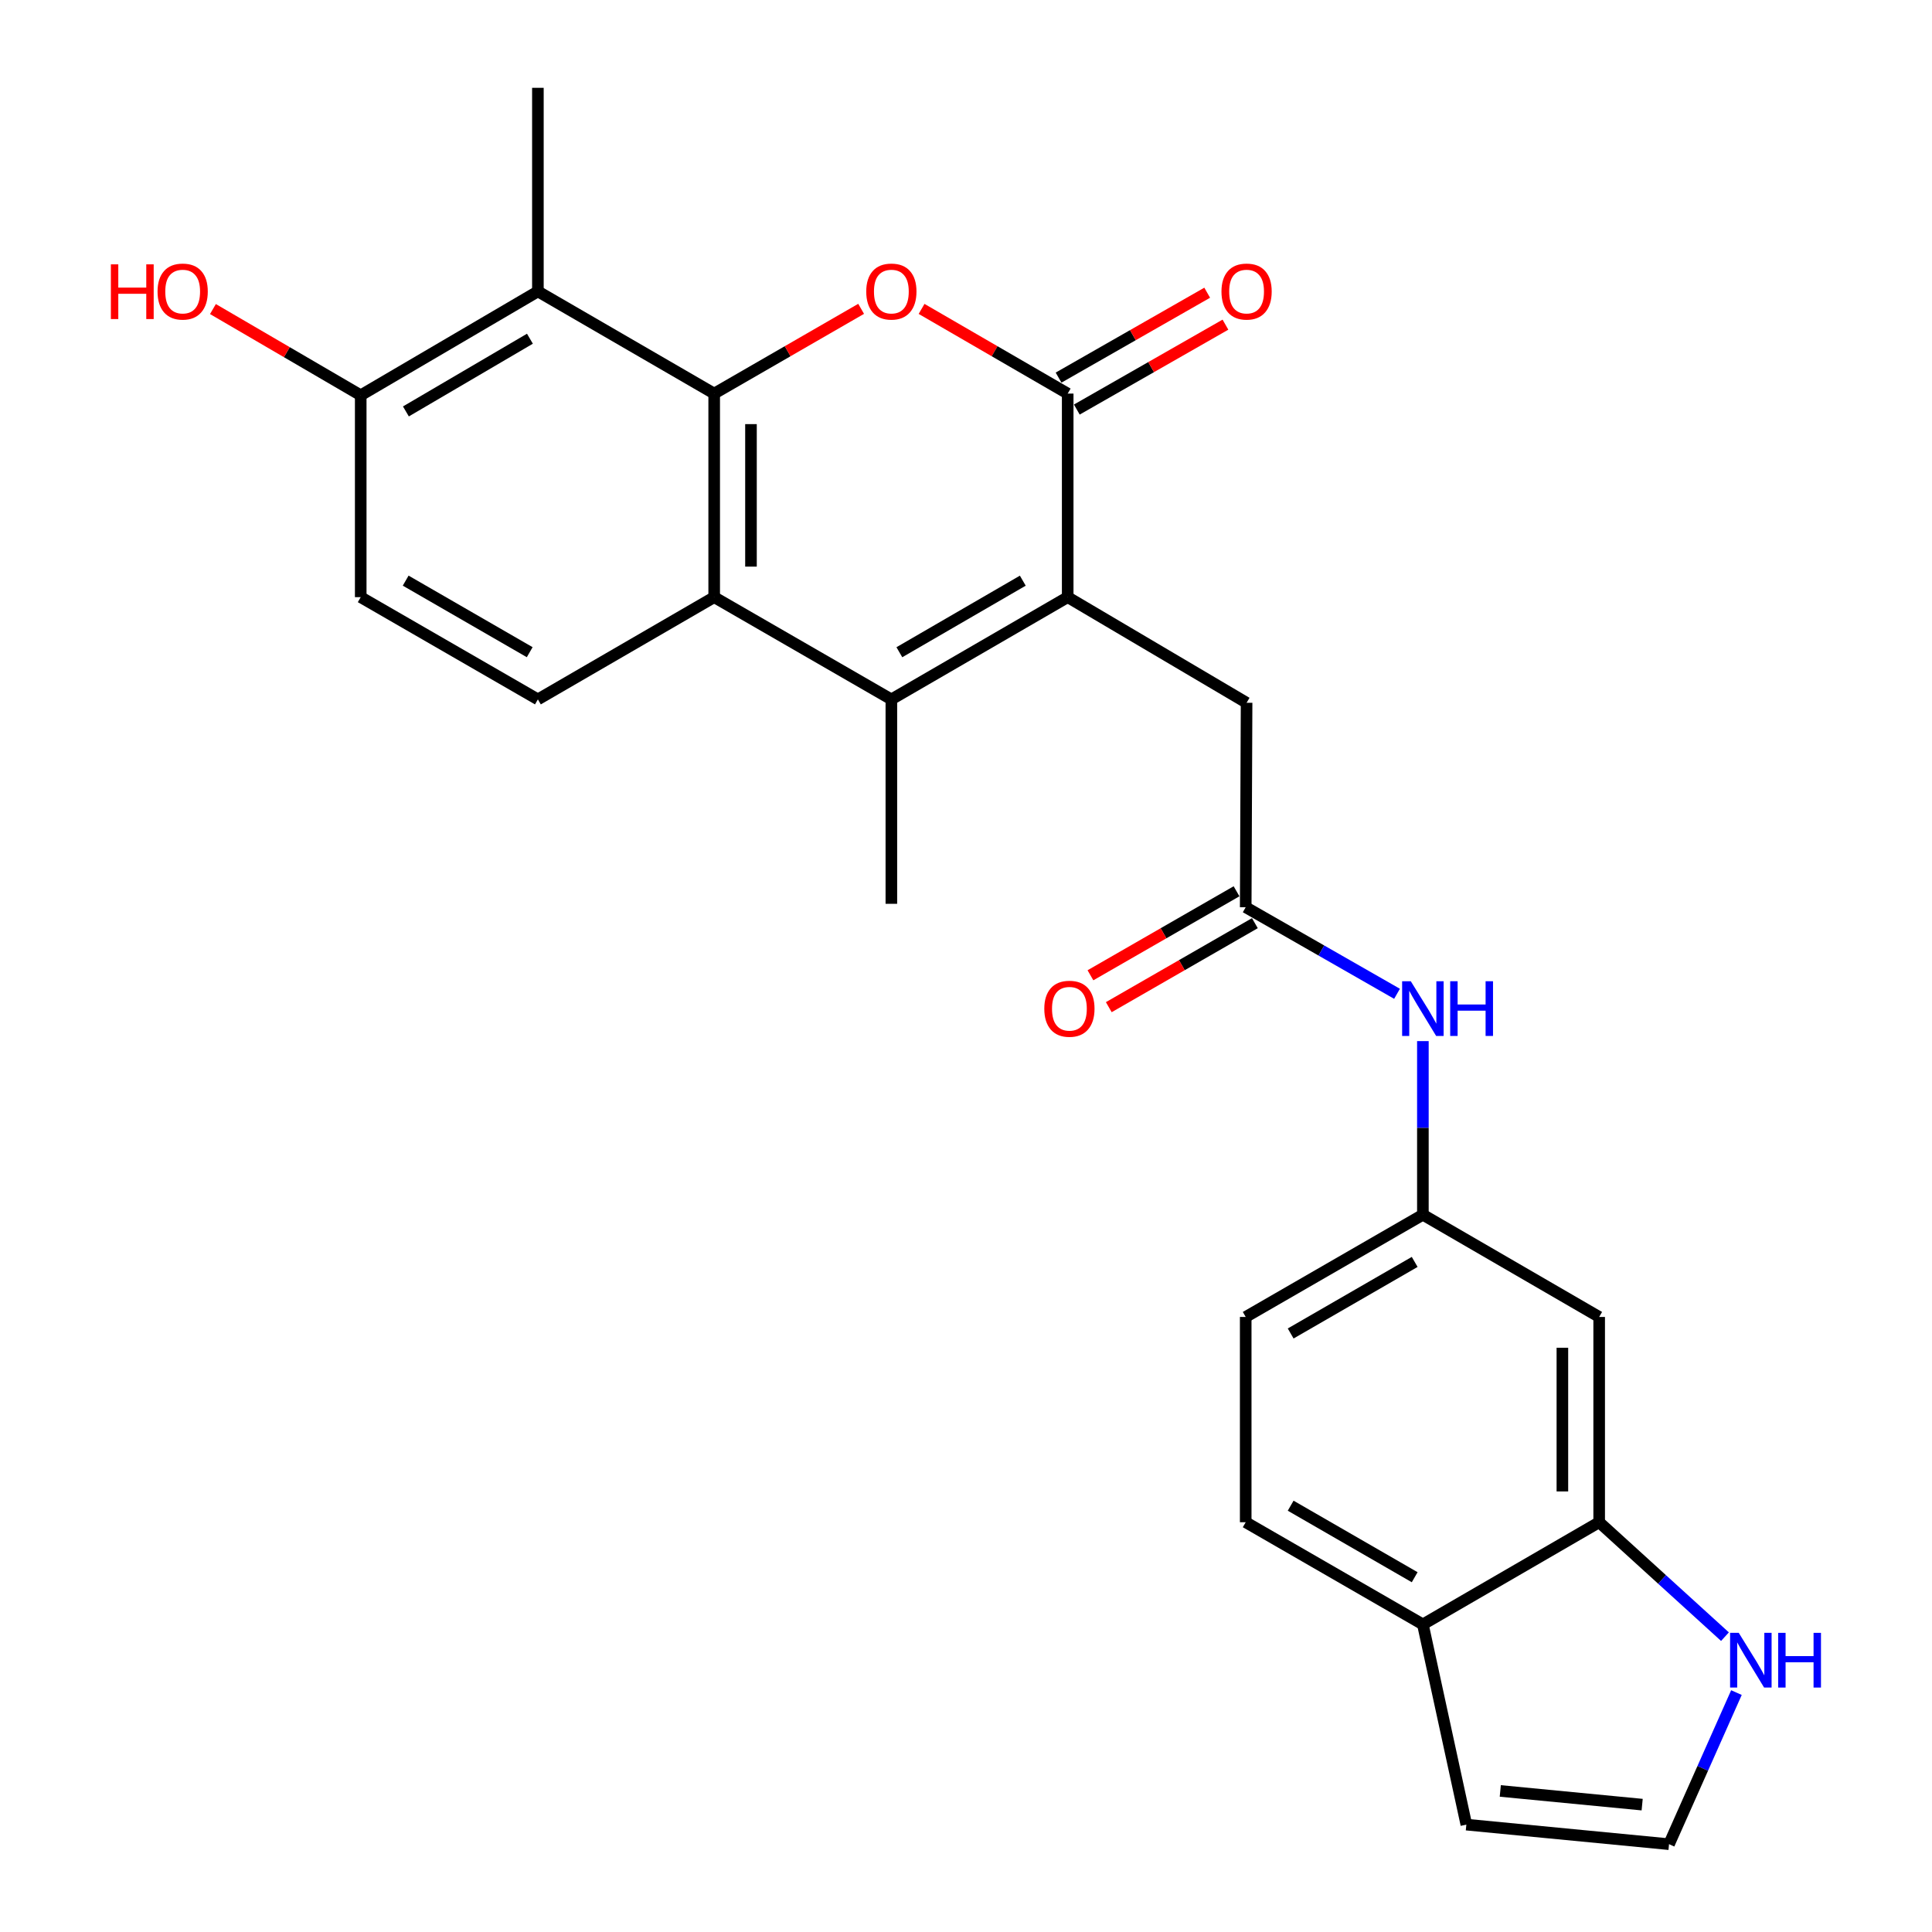 <?xml version='1.0' encoding='iso-8859-1'?>
<svg version='1.1' baseProfile='full'
              xmlns='http://www.w3.org/2000/svg'
                      xmlns:rdkit='http://www.rdkit.org/xml'
                      xmlns:xlink='http://www.w3.org/1999/xlink'
                  xml:space='preserve'
width='1000px' height='1000px' viewBox='0 0 1000 1000'>
<!-- END OF HEADER -->
<rect style='opacity:1.0;fill:#FFFFFF;stroke:none' width='1000' height='1000' x='0' y='0'> </rect>
<path class='bond-1' d='M 369.662,203.719 L 407.691,181.785' style='fill:none;fill-rule:evenodd;stroke:#000000;stroke-width:6px;stroke-linecap:butt;stroke-linejoin:miter;stroke-opacity:1' />
<path class='bond-1' d='M 407.691,181.785 L 445.72,159.851' style='fill:none;fill-rule:evenodd;stroke:#FF0000;stroke-width:6px;stroke-linecap:butt;stroke-linejoin:miter;stroke-opacity:1' />
<path class='bond-4' d='M 369.662,203.719 L 369.662,309.091' style='fill:none;fill-rule:evenodd;stroke:#000000;stroke-width:6px;stroke-linecap:butt;stroke-linejoin:miter;stroke-opacity:1' />
<path class='bond-4' d='M 388.704,219.525 L 388.704,293.285' style='fill:none;fill-rule:evenodd;stroke:#000000;stroke-width:6px;stroke-linecap:butt;stroke-linejoin:miter;stroke-opacity:1' />
<path class='bond-5' d='M 369.662,203.719 L 278.413,150.826' style='fill:none;fill-rule:evenodd;stroke:#000000;stroke-width:6px;stroke-linecap:butt;stroke-linejoin:miter;stroke-opacity:1' />
<path class='bond-0' d='M 552.638,309.091 L 461.367,362.004' style='fill:none;fill-rule:evenodd;stroke:#000000;stroke-width:6px;stroke-linecap:butt;stroke-linejoin:miter;stroke-opacity:1' />
<path class='bond-0' d='M 529.397,300.555 L 465.508,337.594' style='fill:none;fill-rule:evenodd;stroke:#000000;stroke-width:6px;stroke-linecap:butt;stroke-linejoin:miter;stroke-opacity:1' />
<path class='bond-8' d='M 552.638,309.091 L 645.231,363.76' style='fill:none;fill-rule:evenodd;stroke:#000000;stroke-width:6px;stroke-linecap:butt;stroke-linejoin:miter;stroke-opacity:1' />
<path class='bond-26' d='M 552.638,309.091 L 552.638,203.719' style='fill:none;fill-rule:evenodd;stroke:#000000;stroke-width:6px;stroke-linecap:butt;stroke-linejoin:miter;stroke-opacity:1' />
<path class='bond-2' d='M 477.004,159.888 L 514.821,181.804' style='fill:none;fill-rule:evenodd;stroke:#FF0000;stroke-width:6px;stroke-linecap:butt;stroke-linejoin:miter;stroke-opacity:1' />
<path class='bond-2' d='M 514.821,181.804 L 552.638,203.719' style='fill:none;fill-rule:evenodd;stroke:#000000;stroke-width:6px;stroke-linecap:butt;stroke-linejoin:miter;stroke-opacity:1' />
<path class='bond-16' d='M 557.36,211.986 L 595.824,190.014' style='fill:none;fill-rule:evenodd;stroke:#000000;stroke-width:6px;stroke-linecap:butt;stroke-linejoin:miter;stroke-opacity:1' />
<path class='bond-16' d='M 595.824,190.014 L 634.287,168.042' style='fill:none;fill-rule:evenodd;stroke:#FF0000;stroke-width:6px;stroke-linecap:butt;stroke-linejoin:miter;stroke-opacity:1' />
<path class='bond-16' d='M 547.916,195.452 L 586.379,173.48' style='fill:none;fill-rule:evenodd;stroke:#000000;stroke-width:6px;stroke-linecap:butt;stroke-linejoin:miter;stroke-opacity:1' />
<path class='bond-16' d='M 586.379,173.48 L 624.843,151.508' style='fill:none;fill-rule:evenodd;stroke:#FF0000;stroke-width:6px;stroke-linecap:butt;stroke-linejoin:miter;stroke-opacity:1' />
<path class='bond-3' d='M 461.367,362.004 L 369.662,309.091' style='fill:none;fill-rule:evenodd;stroke:#000000;stroke-width:6px;stroke-linecap:butt;stroke-linejoin:miter;stroke-opacity:1' />
<path class='bond-23' d='M 461.367,362.004 L 461.367,467.81' style='fill:none;fill-rule:evenodd;stroke:#000000;stroke-width:6px;stroke-linecap:butt;stroke-linejoin:miter;stroke-opacity:1' />
<path class='bond-10' d='M 369.662,309.091 L 278.413,362.004' style='fill:none;fill-rule:evenodd;stroke:#000000;stroke-width:6px;stroke-linecap:butt;stroke-linejoin:miter;stroke-opacity:1' />
<path class='bond-14' d='M 278.413,150.826 L 186.708,204.597' style='fill:none;fill-rule:evenodd;stroke:#000000;stroke-width:6px;stroke-linecap:butt;stroke-linejoin:miter;stroke-opacity:1' />
<path class='bond-14' d='M 274.288,175.318 L 210.095,212.957' style='fill:none;fill-rule:evenodd;stroke:#000000;stroke-width:6px;stroke-linecap:butt;stroke-linejoin:miter;stroke-opacity:1' />
<path class='bond-25' d='M 278.413,150.826 L 278.413,45.455' style='fill:none;fill-rule:evenodd;stroke:#000000;stroke-width:6px;stroke-linecap:butt;stroke-linejoin:miter;stroke-opacity:1' />
<path class='bond-6' d='M 644.776,469.576 L 645.231,363.76' style='fill:none;fill-rule:evenodd;stroke:#000000;stroke-width:6px;stroke-linecap:butt;stroke-linejoin:miter;stroke-opacity:1' />
<path class='bond-12' d='M 644.776,469.576 L 683.938,491.983' style='fill:none;fill-rule:evenodd;stroke:#000000;stroke-width:6px;stroke-linecap:butt;stroke-linejoin:miter;stroke-opacity:1' />
<path class='bond-12' d='M 683.938,491.983 L 723.099,514.389' style='fill:none;fill-rule:evenodd;stroke:#0000FF;stroke-width:6px;stroke-linecap:butt;stroke-linejoin:miter;stroke-opacity:1' />
<path class='bond-19' d='M 640.03,461.323 L 602.221,483.063' style='fill:none;fill-rule:evenodd;stroke:#000000;stroke-width:6px;stroke-linecap:butt;stroke-linejoin:miter;stroke-opacity:1' />
<path class='bond-19' d='M 602.221,483.063 L 564.412,504.804' style='fill:none;fill-rule:evenodd;stroke:#FF0000;stroke-width:6px;stroke-linecap:butt;stroke-linejoin:miter;stroke-opacity:1' />
<path class='bond-19' d='M 649.522,477.83 L 611.713,499.57' style='fill:none;fill-rule:evenodd;stroke:#000000;stroke-width:6px;stroke-linecap:butt;stroke-linejoin:miter;stroke-opacity:1' />
<path class='bond-19' d='M 611.713,499.57 L 573.904,521.311' style='fill:none;fill-rule:evenodd;stroke:#FF0000;stroke-width:6px;stroke-linecap:butt;stroke-linejoin:miter;stroke-opacity:1' />
<path class='bond-7' d='M 827.73,787.903 L 827.73,681.653' style='fill:none;fill-rule:evenodd;stroke:#000000;stroke-width:6px;stroke-linecap:butt;stroke-linejoin:miter;stroke-opacity:1' />
<path class='bond-7' d='M 808.689,771.966 L 808.689,697.591' style='fill:none;fill-rule:evenodd;stroke:#000000;stroke-width:6px;stroke-linecap:butt;stroke-linejoin:miter;stroke-opacity:1' />
<path class='bond-9' d='M 827.73,787.903 L 860.285,817.519' style='fill:none;fill-rule:evenodd;stroke:#000000;stroke-width:6px;stroke-linecap:butt;stroke-linejoin:miter;stroke-opacity:1' />
<path class='bond-9' d='M 860.285,817.519 L 892.84,847.134' style='fill:none;fill-rule:evenodd;stroke:#0000FF;stroke-width:6px;stroke-linecap:butt;stroke-linejoin:miter;stroke-opacity:1' />
<path class='bond-28' d='M 827.73,787.903 L 736.481,840.795' style='fill:none;fill-rule:evenodd;stroke:#000000;stroke-width:6px;stroke-linecap:butt;stroke-linejoin:miter;stroke-opacity:1' />
<path class='bond-13' d='M 898.778,876.084 L 881.333,915.315' style='fill:none;fill-rule:evenodd;stroke:#0000FF;stroke-width:6px;stroke-linecap:butt;stroke-linejoin:miter;stroke-opacity:1' />
<path class='bond-13' d='M 881.333,915.315 L 863.888,954.545' style='fill:none;fill-rule:evenodd;stroke:#000000;stroke-width:6px;stroke-linecap:butt;stroke-linejoin:miter;stroke-opacity:1' />
<path class='bond-27' d='M 278.413,362.004 L 186.708,309.091' style='fill:none;fill-rule:evenodd;stroke:#000000;stroke-width:6px;stroke-linecap:butt;stroke-linejoin:miter;stroke-opacity:1' />
<path class='bond-27' d='M 274.173,337.574 L 209.98,300.535' style='fill:none;fill-rule:evenodd;stroke:#000000;stroke-width:6px;stroke-linecap:butt;stroke-linejoin:miter;stroke-opacity:1' />
<path class='bond-11' d='M 827.73,681.653 L 736.481,628.74' style='fill:none;fill-rule:evenodd;stroke:#000000;stroke-width:6px;stroke-linecap:butt;stroke-linejoin:miter;stroke-opacity:1' />
<path class='bond-17' d='M 736.481,538.873 L 736.481,583.806' style='fill:none;fill-rule:evenodd;stroke:#0000FF;stroke-width:6px;stroke-linecap:butt;stroke-linejoin:miter;stroke-opacity:1' />
<path class='bond-17' d='M 736.481,583.806 L 736.481,628.74' style='fill:none;fill-rule:evenodd;stroke:#000000;stroke-width:6px;stroke-linecap:butt;stroke-linejoin:miter;stroke-opacity:1' />
<path class='bond-29' d='M 863.888,954.545 L 758.981,944.422' style='fill:none;fill-rule:evenodd;stroke:#000000;stroke-width:6px;stroke-linecap:butt;stroke-linejoin:miter;stroke-opacity:1' />
<path class='bond-29' d='M 849.981,934.074 L 776.546,926.987' style='fill:none;fill-rule:evenodd;stroke:#000000;stroke-width:6px;stroke-linecap:butt;stroke-linejoin:miter;stroke-opacity:1' />
<path class='bond-20' d='M 186.708,204.597 L 186.708,309.091' style='fill:none;fill-rule:evenodd;stroke:#000000;stroke-width:6px;stroke-linecap:butt;stroke-linejoin:miter;stroke-opacity:1' />
<path class='bond-24' d='M 186.708,204.597 L 148.462,182.282' style='fill:none;fill-rule:evenodd;stroke:#000000;stroke-width:6px;stroke-linecap:butt;stroke-linejoin:miter;stroke-opacity:1' />
<path class='bond-24' d='M 148.462,182.282 L 110.216,159.968' style='fill:none;fill-rule:evenodd;stroke:#FF0000;stroke-width:6px;stroke-linecap:butt;stroke-linejoin:miter;stroke-opacity:1' />
<path class='bond-15' d='M 736.481,840.795 L 644.776,787.903' style='fill:none;fill-rule:evenodd;stroke:#000000;stroke-width:6px;stroke-linecap:butt;stroke-linejoin:miter;stroke-opacity:1' />
<path class='bond-15' d='M 732.238,816.367 L 668.045,779.343' style='fill:none;fill-rule:evenodd;stroke:#000000;stroke-width:6px;stroke-linecap:butt;stroke-linejoin:miter;stroke-opacity:1' />
<path class='bond-18' d='M 736.481,840.795 L 758.981,944.422' style='fill:none;fill-rule:evenodd;stroke:#000000;stroke-width:6px;stroke-linecap:butt;stroke-linejoin:miter;stroke-opacity:1' />
<path class='bond-22' d='M 736.481,628.74 L 644.776,681.653' style='fill:none;fill-rule:evenodd;stroke:#000000;stroke-width:6px;stroke-linecap:butt;stroke-linejoin:miter;stroke-opacity:1' />
<path class='bond-22' d='M 732.241,653.169 L 668.048,690.209' style='fill:none;fill-rule:evenodd;stroke:#000000;stroke-width:6px;stroke-linecap:butt;stroke-linejoin:miter;stroke-opacity:1' />
<path class='bond-21' d='M 644.776,787.903 L 644.776,681.653' style='fill:none;fill-rule:evenodd;stroke:#000000;stroke-width:6px;stroke-linecap:butt;stroke-linejoin:miter;stroke-opacity:1' />
<path  class='atom-2' d='M 448.367 150.906
Q 448.367 144.106, 451.727 140.306
Q 455.087 136.506, 461.367 136.506
Q 467.647 136.506, 471.007 140.306
Q 474.367 144.106, 474.367 150.906
Q 474.367 157.786, 470.967 161.706
Q 467.567 165.586, 461.367 165.586
Q 455.127 165.586, 451.727 161.706
Q 448.367 157.826, 448.367 150.906
M 461.367 162.386
Q 465.687 162.386, 468.007 159.506
Q 470.367 156.586, 470.367 150.906
Q 470.367 145.346, 468.007 142.546
Q 465.687 139.706, 461.367 139.706
Q 457.047 139.706, 454.687 142.506
Q 452.367 145.306, 452.367 150.906
Q 452.367 156.626, 454.687 159.506
Q 457.047 162.386, 461.367 162.386
' fill='#FF0000'/>
<path  class='atom-10' d='M 899.973 845.158
L 909.253 860.158
Q 910.173 861.638, 911.653 864.318
Q 913.133 866.998, 913.213 867.158
L 913.213 845.158
L 916.973 845.158
L 916.973 873.478
L 913.093 873.478
L 903.133 857.078
Q 901.973 855.158, 900.733 852.958
Q 899.533 850.758, 899.173 850.078
L 899.173 873.478
L 895.493 873.478
L 895.493 845.158
L 899.973 845.158
' fill='#0000FF'/>
<path  class='atom-10' d='M 920.373 845.158
L 924.213 845.158
L 924.213 857.198
L 938.693 857.198
L 938.693 845.158
L 942.533 845.158
L 942.533 873.478
L 938.693 873.478
L 938.693 860.398
L 924.213 860.398
L 924.213 873.478
L 920.373 873.478
L 920.373 845.158
' fill='#0000FF'/>
<path  class='atom-13' d='M 730.221 507.885
L 739.501 522.885
Q 740.421 524.365, 741.901 527.045
Q 743.381 529.725, 743.461 529.885
L 743.461 507.885
L 747.221 507.885
L 747.221 536.205
L 743.341 536.205
L 733.381 519.805
Q 732.221 517.885, 730.981 515.685
Q 729.781 513.485, 729.421 512.805
L 729.421 536.205
L 725.741 536.205
L 725.741 507.885
L 730.221 507.885
' fill='#0000FF'/>
<path  class='atom-13' d='M 750.621 507.885
L 754.461 507.885
L 754.461 519.925
L 768.941 519.925
L 768.941 507.885
L 772.781 507.885
L 772.781 536.205
L 768.941 536.205
L 768.941 523.125
L 754.461 523.125
L 754.461 536.205
L 750.621 536.205
L 750.621 507.885
' fill='#0000FF'/>
<path  class='atom-17' d='M 632.231 150.906
Q 632.231 144.106, 635.591 140.306
Q 638.951 136.506, 645.231 136.506
Q 651.511 136.506, 654.871 140.306
Q 658.231 144.106, 658.231 150.906
Q 658.231 157.786, 654.831 161.706
Q 651.431 165.586, 645.231 165.586
Q 638.991 165.586, 635.591 161.706
Q 632.231 157.826, 632.231 150.906
M 645.231 162.386
Q 649.551 162.386, 651.871 159.506
Q 654.231 156.586, 654.231 150.906
Q 654.231 145.346, 651.871 142.546
Q 649.551 139.706, 645.231 139.706
Q 640.911 139.706, 638.551 142.506
Q 636.231 145.306, 636.231 150.906
Q 636.231 156.626, 638.551 159.506
Q 640.911 162.386, 645.231 162.386
' fill='#FF0000'/>
<path  class='atom-20' d='M 540.526 522.125
Q 540.526 515.325, 543.886 511.525
Q 547.246 507.725, 553.526 507.725
Q 559.806 507.725, 563.166 511.525
Q 566.526 515.325, 566.526 522.125
Q 566.526 529.005, 563.126 532.925
Q 559.726 536.805, 553.526 536.805
Q 547.286 536.805, 543.886 532.925
Q 540.526 529.045, 540.526 522.125
M 553.526 533.605
Q 557.846 533.605, 560.166 530.725
Q 562.526 527.805, 562.526 522.125
Q 562.526 516.565, 560.166 513.765
Q 557.846 510.925, 553.526 510.925
Q 549.206 510.925, 546.846 513.725
Q 544.526 516.525, 544.526 522.125
Q 544.526 527.845, 546.846 530.725
Q 549.206 533.605, 553.526 533.605
' fill='#FF0000'/>
<path  class='atom-25' d='M 57.389 136.826
L 61.229 136.826
L 61.229 148.866
L 75.709 148.866
L 75.709 136.826
L 79.549 136.826
L 79.549 165.146
L 75.709 165.146
L 75.709 152.066
L 61.229 152.066
L 61.229 165.146
L 57.389 165.146
L 57.389 136.826
' fill='#FF0000'/>
<path  class='atom-25' d='M 81.549 150.906
Q 81.549 144.106, 84.909 140.306
Q 88.269 136.506, 94.549 136.506
Q 100.829 136.506, 104.189 140.306
Q 107.549 144.106, 107.549 150.906
Q 107.549 157.786, 104.149 161.706
Q 100.749 165.586, 94.549 165.586
Q 88.309 165.586, 84.909 161.706
Q 81.549 157.826, 81.549 150.906
M 94.549 162.386
Q 98.869 162.386, 101.189 159.506
Q 103.549 156.586, 103.549 150.906
Q 103.549 145.346, 101.189 142.546
Q 98.869 139.706, 94.549 139.706
Q 90.229 139.706, 87.869 142.506
Q 85.549 145.306, 85.549 150.906
Q 85.549 156.626, 87.869 159.506
Q 90.229 162.386, 94.549 162.386
' fill='#FF0000'/>
</svg>
